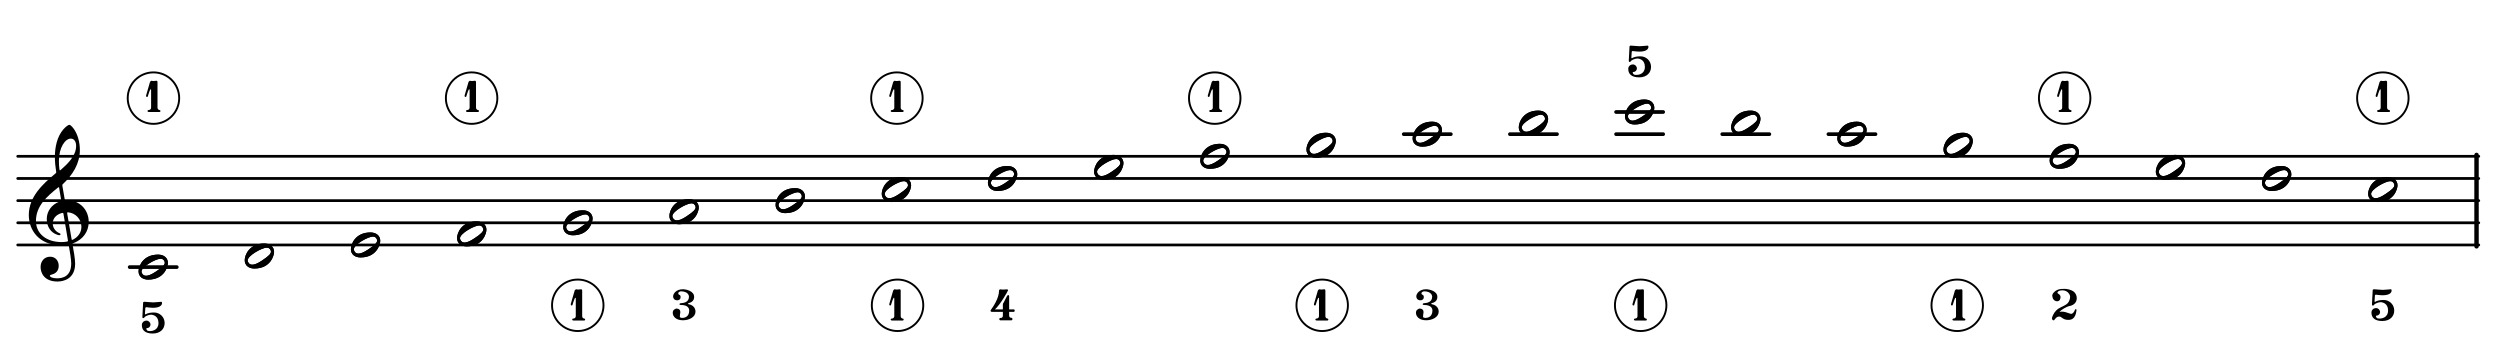 <?xml version="1.0" encoding="UTF-8" standalone="no"?><!DOCTYPE svg PUBLIC "-//W3C//DTD SVG 1.1//EN" "http://www.w3.org/Graphics/SVG/1.1/DTD/svg11.dtd"><svg width="100%" height="100%" viewBox="0 0 1619 222" version="1.1" xmlns="http://www.w3.org/2000/svg" xmlns:xlink="http://www.w3.org/1999/xlink" xml:space="preserve" xmlns:serif="http://www.serif.com/" style="fill-rule:evenodd;clip-rule:evenodd;stroke-linecap:round;stroke-linejoin:round;stroke-miterlimit:1.5;"><g><circle cx="99.375" cy="63.542" r="16.667" style="fill:none;stroke:#000;stroke-width:1.25px;"/><circle cx="305.417" cy="63.542" r="16.667" style="fill:none;stroke:#000;stroke-width:1.25px;"/><circle cx="1337.08" cy="63.542" r="16.667" style="fill:none;stroke:#000;stroke-width:1.25px;"/><circle cx="580.833" cy="63.542" r="16.667" style="fill:none;stroke:#000;stroke-width:1.25px;"/><circle cx="1543.13" cy="63.542" r="16.667" style="fill:none;stroke:#000;stroke-width:1.25px;"/><circle id="haut" cx="786.667" cy="63.542" r="16.667" style="fill:none;stroke:#000;stroke-width:1.27px;"/><circle cx="374.167" cy="197.708" r="16.667" style="fill:none;stroke:#000;stroke-width:1.25px;"/><circle cx="581.25" cy="197.708" r="16.667" style="fill:none;stroke:#000;stroke-width:1.25px;"/><circle cx="856.25" cy="197.708" r="16.667" style="fill:none;stroke:#000;stroke-width:1.25px;"/><circle cx="1062.5" cy="197.708" r="16.667" style="fill:none;stroke:#000;stroke-width:1.25px;"/><circle cx="1267.5" cy="197.708" r="16.667" style="fill:none;stroke:#000;stroke-width:1.25px;"/></g><g><g><path d="M11.487,101.229l1593.75,0" style="fill:none;stroke:#000;stroke-width:1.79px;stroke-linecap:butt;stroke-linejoin:miter;stroke-miterlimit:2;"/><path d="M11.487,115.579l1593.75,0" style="fill:none;stroke:#000;stroke-width:1.79px;stroke-linecap:butt;stroke-linejoin:miter;stroke-miterlimit:2;"/><path d="M11.487,129.929l1593.75,0" style="fill:none;stroke:#000;stroke-width:1.79px;stroke-linecap:butt;stroke-linejoin:miter;stroke-miterlimit:2;"/><path d="M11.487,144.279l1593.75,0" style="fill:none;stroke:#000;stroke-width:1.79px;stroke-linecap:butt;stroke-linejoin:miter;stroke-miterlimit:2;"/><path d="M11.487,158.632l1593.75,0" style="fill:none;stroke:#000;stroke-width:1.79px;stroke-linecap:butt;stroke-linejoin:miter;stroke-miterlimit:2;"/></g><g><path d="M1603.8,100.332l0,59.197" style="fill:none;stroke:#000;stroke-width:2.87px;stroke-linecap:butt;stroke-linejoin:miter;stroke-miterlimit:2;"/></g><g><path d="M83.981,172.982l30.497,0" style="fill:none;stroke:#000;stroke-width:2.39px;stroke-linecap:butt;stroke-linejoin:miter;stroke-miterlimit:2;"/><path d="M909.058,86.879l30.5,-0" style="fill:none;stroke:#000;stroke-width:2.39px;stroke-linecap:butt;stroke-linejoin:miter;stroke-miterlimit:2;"/><path d="M977.818,86.879l30.496,-0" style="fill:none;stroke:#000;stroke-width:2.39px;stroke-linecap:butt;stroke-linejoin:miter;stroke-miterlimit:2;"/><path d="M1046.57,72.528l30.497,0" style="fill:none;stroke:#000;stroke-width:2.39px;stroke-linecap:butt;stroke-linejoin:miter;stroke-miterlimit:2;"/><path d="M1046.57,86.879l30.497,-0" style="fill:none;stroke:#000;stroke-width:2.39px;stroke-linecap:butt;stroke-linejoin:miter;stroke-miterlimit:2;"/><path d="M1115.33,86.879l30.5,-0" style="fill:none;stroke:#000;stroke-width:2.39px;stroke-linecap:butt;stroke-linejoin:miter;stroke-miterlimit:2;"/><path d="M1184.08,86.879l30.5,-0" style="fill:none;stroke:#000;stroke-width:2.39px;stroke-linecap:butt;stroke-linejoin:miter;stroke-miterlimit:2;"/></g><g><path d="M94.664,61.611c0,0 -0.079,0.319 -0.079,0.558c-0,0.319 0.318,0.637 0.637,0.637c0.239,0 0.399,-0.239 0.478,-0.318c0.08,-0.239 1.036,-3.507 1.514,-4.304c0.16,-0.318 0.319,-0.398 0.399,-0.398c0.159,0 0.239,0.319 0.239,0.558l-0,11.395c-0,0.956 -0.797,1.514 -1.594,1.514c-0.319,0 -0.717,0.16 -0.717,0.638c-0,0.478 0.398,0.637 1.036,0.637l6.693,0c0.638,0 0.638,-0.637 0.638,-0.637c-0,-0 -0,-0.638 -0.638,-0.638c-0.557,0 -1.274,-0.717 -1.274,-1.434l-0,-16.575c-0,-0.638 -0.24,-0.956 -0.797,-0.956c-0.558,-0 -1.036,0.159 -1.514,0.159c-0.797,-0 -0.957,-0 -1.594,-0.159c-0.319,-0 -0.717,0.478 -0.956,0.796l-2.471,8.527" style="fill-rule:nonzero;"/></g><g><path d="M92.193,205.316c0,0.557 0.399,0.717 0.797,0.717c0.16,-0 0.478,-0.399 0.877,-0.877c0.478,-0.398 2.39,-1.355 3.825,-1.355c1.434,0 4.94,0.797 4.94,5.419c0,4.542 -4.064,5.18 -5.179,5.18l-0.478,-0c-0.319,-0 -0.638,-0 -1.275,-0.159c-0.399,-0.16 -0.957,-0.877 -0.957,-1.355c0,-0.239 0.16,-0.399 0.478,-0.399c1.355,0 2.232,-1.195 2.232,-2.231c-0,-1.434 -1.196,-2.63 -2.55,-2.63c-1.833,0 -2.949,1.355 -3.028,2.471l-0,0.558c-0,2.948 1.912,5.339 7.012,5.339c5.02,-0 7.73,-3.028 7.73,-6.774c-0,-3.825 -3.028,-6.853 -6.853,-6.853c-2.391,0 -4.144,0.399 -5.499,1.195c-0.319,0 -0.398,0 -0.398,-0.398c-0,-0 0.159,-3.267 0.239,-3.666c-0,-0.318 0.239,-0.557 0.637,-0.557c0.877,0.079 2.71,0.398 4.224,0.398c5.737,-0 5.976,-2.55 5.976,-3.108c0,-0.398 -0.159,-0.797 -0.558,-0.797c-0.557,0 -3.824,0.399 -5.179,0.399c-1.275,-0 -4.861,-0.399 -5.578,-0.399c-0.717,0 -0.957,0.319 -0.957,0.638l-0.478,9.244" style="fill-rule:nonzero;"/></g><g><path d="M300.934,61.611c0,0 -0.08,0.319 -0.08,0.558c0,0.319 0.319,0.637 0.638,0.637c0.239,0 0.398,-0.239 0.478,-0.318c0.08,-0.239 1.036,-3.507 1.514,-4.304c0.159,-0.318 0.319,-0.398 0.398,-0.398c0.16,0 0.24,0.319 0.24,0.558l-0,11.395c-0,0.956 -0.797,1.514 -1.594,1.514c-0.319,0 -0.717,0.16 -0.717,0.638c-0,0.478 0.398,0.637 1.036,0.637l6.693,0c0.638,0 0.638,-0.637 0.638,-0.637c-0,-0 -0,-0.638 -0.638,-0.638c-0.558,0 -1.275,-0.717 -1.275,-1.434l0,-16.575c0,-0.638 -0.239,-0.956 -0.797,-0.956c-0.557,-0 -1.036,0.159 -1.514,0.159c-0.797,-0 -0.956,-0 -1.593,-0.159c-0.319,-0 -0.718,0.478 -0.957,0.796l-2.47,8.527" style="fill-rule:nonzero;"/></g><g><path d="M369.692,196.653c-0,0 -0.08,0.319 -0.08,0.558c0,0.319 0.319,0.638 0.638,0.638c0.239,-0 0.398,-0.239 0.478,-0.319c0.079,-0.239 1.036,-3.506 1.514,-4.303c0.159,-0.319 0.318,-0.399 0.398,-0.399c0.16,0 0.239,0.319 0.239,0.558l0,11.395c0,0.957 -0.797,1.515 -1.594,1.515c-0.318,-0 -0.717,0.159 -0.717,0.637c0,0.478 0.399,0.638 1.036,0.638l6.694,-0c0.637,-0 0.637,-0.638 0.637,-0.638c0,0 0,-0.637 -0.637,-0.637c-0.558,-0 -1.275,-0.718 -1.275,-1.435l-0,-16.575c-0,-0.637 -0.239,-0.956 -0.797,-0.956c-0.558,-0 -1.036,0.159 -1.514,0.159c-0.797,0 -0.956,0 -1.594,-0.159c-0.318,-0 -0.717,0.478 -0.956,0.797l-2.47,8.526" style="fill-rule:nonzero;"/></g><g><path d="M442.193,187.319c-4.383,-0 -6.295,2.948 -6.295,4.622c-0,1.115 0.637,2.47 2.63,2.55c1.514,-0 2.231,-0.957 2.231,-1.993l-0,-0.318c-0.08,-1.196 -0.877,-1.275 -1.036,-1.355c-0.159,-0.08 -0.478,-0.399 -0.478,-0.956c0.159,-0.877 1.354,-1.196 1.673,-1.196c4.064,0 5.26,2.152 5.26,3.507c-0,3.745 -3.825,4.064 -5.021,4.143c-0.558,0 -1.115,0.239 -1.115,0.718c-0,0.478 0.717,0.478 1.036,0.478c4.621,-0 5.259,2.39 5.259,3.586c-0,4.621 -3.745,4.781 -4.702,4.781c-0.478,-0 -1.275,-0.239 -1.354,-0.638l-0,-0.478c-0,-0.876 0.239,-1.833 0.318,-2.629c0,-1.435 -0.956,-2.311 -2.39,-2.311l-0.319,-0c-0.558,0.159 -1.116,0.478 -1.514,0.876c-0.558,0.478 -0.717,1.195 -0.717,1.913c0.08,2.55 2.311,4.701 6.295,4.781l0.478,-0c3.905,-0 7.969,-2.072 7.969,-5.578c0,-0.797 -0.159,-1.435 -0.398,-1.913c-0.16,-0.478 -0.479,-0.876 -0.797,-1.195c-0.239,-0.319 -0.558,-0.558 -0.877,-0.797l-0.876,-0.478l-0.479,-0.159c-0.159,-0 -0.239,-0.08 -0.398,-0.08l-0.478,-0.159c-0.239,-0.08 -0.319,-0 -0.399,-0.16c-0.079,-0.08 -0.079,-0.159 -0.079,-0.239c-0,-0.159 0.079,-0.319 0.239,-0.319l1.275,-0.398c0.558,-0.319 1.115,-0.558 1.514,-1.116c0.637,-0.637 0.876,-1.673 0.876,-2.55c0,-3.745 -4.94,-4.781 -6.693,-4.94l-0.638,-0" style="fill-rule:nonzero;"/></g><g><path d="M575.96,61.611c0,0 -0.079,0.319 -0.079,0.558c-0,0.319 0.318,0.637 0.637,0.637c0.239,0 0.398,-0.239 0.478,-0.318c0.08,-0.239 1.036,-3.507 1.514,-4.304c0.16,-0.318 0.319,-0.398 0.399,-0.398c0.159,0 0.239,0.319 0.239,0.558l-0,11.395c-0,0.956 -0.797,1.514 -1.594,1.514c-0.319,0 -0.717,0.16 -0.717,0.638c-0,0.478 0.398,0.637 1.036,0.637l6.693,0c0.638,0 0.638,-0.637 0.638,-0.637c-0,-0 -0,-0.638 -0.638,-0.638c-0.557,0 -1.275,-0.717 -1.275,-1.434l0,-16.575c0,-0.638 -0.239,-0.956 -0.796,-0.956c-0.558,-0 -1.036,0.159 -1.514,0.159c-0.797,-0 -0.957,-0 -1.594,-0.159c-0.319,-0 -0.717,0.478 -0.956,0.796l-2.471,8.527" style="fill-rule:nonzero;"/></g><g><path d="M575.96,196.653c0,0 -0.079,0.319 -0.079,0.558c-0,0.319 0.318,0.638 0.637,0.638c0.239,-0 0.398,-0.239 0.478,-0.319c0.08,-0.239 1.036,-3.506 1.514,-4.303c0.16,-0.319 0.319,-0.399 0.399,-0.399c0.159,0 0.239,0.319 0.239,0.558l-0,11.395c-0,0.957 -0.797,1.515 -1.594,1.515c-0.319,-0 -0.717,0.159 -0.717,0.637c-0,0.478 0.398,0.638 1.036,0.638l6.693,-0c0.638,-0 0.638,-0.638 0.638,-0.638c-0,0 -0,-0.637 -0.638,-0.637c-0.557,-0 -1.275,-0.718 -1.275,-1.435l0,-16.575c0,-0.637 -0.239,-0.956 -0.796,-0.956c-0.558,-0 -1.036,0.159 -1.514,0.159c-0.797,0 -0.957,0 -1.594,-0.159c-0.319,-0 -0.717,0.478 -0.956,0.797l-2.471,8.526" style="fill-rule:nonzero;"/></g><g><path d="M642.284,201.968l7.171,0l0,2.47c0,1.116 -0.637,1.435 -1.275,1.435c-0.717,-0 -1.035,0.318 -1.035,0.717c-0,0.398 0.159,0.876 0.876,0.876l6.853,0c0.399,0 0.797,-0.318 0.797,-0.876c0,-0.558 -0.478,-0.797 -0.876,-0.797c-0.399,0 -1.275,-0.239 -1.275,-1.514l-0,-2.311l2.948,0c0.398,0 0.637,-0.319 0.637,-0.797c0,-0.478 -0.159,-0.797 -0.637,-0.797l-2.948,0l-0,-8.526c-0,-0.399 -0.08,-0.717 -0.479,-0.717c-0.318,-0 -0.557,0.079 -0.796,0.398l-2.391,4.622c-0.159,0.159 -0.399,0.398 -0.399,0.956l0,3.267l-5.179,0c3.267,-2.709 8.367,-11.714 8.447,-12.192c-0,-0.08 0.079,-0.159 0.079,-0.239c0,-0.319 -0.318,-0.558 -0.557,-0.558c-0.399,0 -2.072,0.16 -2.79,0.16c-0.717,-0 -1.195,-0.16 -1.514,-0.16c-0.398,0 -0.956,0.16 -0.956,0.797c0,5.1 -4.144,10.917 -5.18,12.352c-0.159,0.159 -0.318,0.398 -0.318,0.637c-0,0.399 0.318,0.797 0.797,0.797" style="fill-rule:nonzero;"/></g><g><path d="M782.229,61.611c-0,0 -0.08,0.319 -0.08,0.558c0,0.319 0.319,0.637 0.638,0.637c0.239,0 0.398,-0.239 0.478,-0.318c0.079,-0.239 1.036,-3.507 1.514,-4.304c0.159,-0.318 0.318,-0.398 0.398,-0.398c0.16,0 0.239,0.319 0.239,0.558l0,11.395c0,0.956 -0.797,1.514 -1.594,1.514c-0.318,0 -0.717,0.16 -0.717,0.638c0,0.478 0.399,0.637 1.036,0.637l6.694,0c0.637,0 0.637,-0.637 0.637,-0.637c0,-0 0,-0.638 -0.637,-0.638c-0.558,0 -1.275,-0.717 -1.275,-1.434l-0,-16.575c-0,-0.638 -0.239,-0.956 -0.797,-0.956c-0.558,-0 -1.036,0.159 -1.514,0.159c-0.797,-0 -0.956,-0 -1.594,-0.159c-0.318,-0 -0.717,0.478 -0.956,0.796l-2.47,8.527" style="fill-rule:nonzero;"/></g><g><path d="M850.988,196.653c0,0 -0.08,0.319 -0.08,0.558c0,0.319 0.319,0.638 0.638,0.638c0.239,-0 0.398,-0.239 0.478,-0.319c0.08,-0.239 1.036,-3.506 1.514,-4.303c0.159,-0.319 0.319,-0.399 0.398,-0.399c0.16,0 0.24,0.319 0.24,0.558l-0,11.395c-0,0.957 -0.797,1.515 -1.594,1.515c-0.319,-0 -0.717,0.159 -0.717,0.637c-0,0.478 0.398,0.638 1.036,0.638l6.693,-0c0.638,-0 0.638,-0.638 0.638,-0.638c-0,0 -0,-0.637 -0.638,-0.637c-0.558,-0 -1.275,-0.718 -1.275,-1.435l0,-16.575c0,-0.637 -0.239,-0.956 -0.797,-0.956c-0.557,-0 -1.036,0.159 -1.514,0.159c-0.797,0 -0.956,0 -1.593,-0.159c-0.319,-0 -0.718,0.478 -0.957,0.797l-2.47,8.526" style="fill-rule:nonzero;"/></g><g><path d="M923.49,187.319c-4.383,-0 -6.296,2.948 -6.296,4.622c0,1.115 0.638,2.47 2.63,2.55c1.514,-0 2.231,-0.957 2.231,-1.993l0,-0.318c-0.08,-1.196 -0.876,-1.275 -1.036,-1.355c-0.159,-0.08 -0.478,-0.399 -0.478,-0.956c0.159,-0.877 1.355,-1.196 1.674,-1.196c4.064,0 5.259,2.152 5.259,3.507c-0,3.745 -3.825,4.064 -5.02,4.143c-0.558,0 -1.116,0.239 -1.116,0.718c-0,0.478 0.717,0.478 1.036,0.478c4.622,-0 5.259,2.39 5.259,3.586c0,4.621 -3.745,4.781 -4.701,4.781c-0.478,-0 -1.275,-0.239 -1.355,-0.638l0,-0.478c0,-0.876 0.239,-1.833 0.319,-2.629c-0,-1.435 -0.956,-2.311 -2.391,-2.311l-0.319,-0c-0.557,0.159 -1.115,0.478 -1.514,0.876c-0.557,0.478 -0.717,1.195 -0.717,1.913c0.08,2.55 2.311,4.701 6.295,4.781l0.479,-0c3.904,-0 7.968,-2.072 7.968,-5.578c0,-0.797 -0.159,-1.435 -0.398,-1.913c-0.16,-0.478 -0.478,-0.876 -0.797,-1.195c-0.239,-0.319 -0.558,-0.558 -0.877,-0.797l-0.876,-0.478l-0.478,-0.159c-0.16,-0 -0.239,-0.08 -0.399,-0.08l-0.478,-0.159c-0.239,-0.08 -0.319,-0 -0.398,-0.16c-0.08,-0.08 -0.08,-0.159 -0.08,-0.239c0,-0.159 0.08,-0.319 0.239,-0.319l1.275,-0.398c0.558,-0.319 1.116,-0.558 1.514,-1.116c0.638,-0.637 0.877,-1.673 0.877,-2.55c-0,-3.745 -4.941,-4.781 -6.694,-4.94l-0.637,-0" style="fill-rule:nonzero;"/></g><g><path d="M1054.79,39.419c0,0.558 0.399,0.717 0.797,0.717c0.159,0 0.478,-0.398 0.877,-0.877c0.478,-0.398 2.39,-1.354 3.825,-1.354c1.434,-0 4.94,0.797 4.94,5.419c0,4.542 -4.064,5.179 -5.179,5.179l-0.479,0c-0.318,0 -0.637,0 -1.275,-0.159c-0.398,-0.16 -0.956,-0.877 -0.956,-1.355c0,-0.239 0.16,-0.398 0.478,-0.398c1.355,-0 2.232,-1.196 2.232,-2.232c-0,-1.434 -1.196,-2.629 -2.55,-2.629c-1.833,-0 -2.949,1.354 -3.029,2.47l0,0.558c0,2.948 1.913,5.339 7.013,5.339c5.02,-0 7.73,-3.028 7.73,-6.773c-0,-3.825 -3.028,-6.854 -6.853,-6.854c-2.391,0 -4.144,0.399 -5.499,1.196c-0.319,-0 -0.398,-0 -0.398,-0.399c-0,0 0.159,-3.267 0.239,-3.665c-0,-0.319 0.239,-0.558 0.637,-0.558c0.877,0.08 2.71,0.398 4.224,0.398c5.737,0 5.976,-2.55 5.976,-3.108c0,-0.398 -0.159,-0.796 -0.558,-0.796c-0.557,-0 -3.825,0.398 -5.179,0.398c-1.275,0 -4.861,-0.398 -5.578,-0.398c-0.718,-0 -0.957,0.318 -0.957,0.637l-0.478,9.244" style="fill-rule:nonzero;"/></g><g><path d="M1057.26,196.653c-0,0 -0.08,0.319 -0.08,0.558c-0,0.319 0.319,0.638 0.637,0.638c0.239,-0 0.399,-0.239 0.478,-0.319c0.08,-0.239 1.036,-3.506 1.515,-4.303c0.159,-0.319 0.318,-0.399 0.398,-0.399c0.159,0 0.239,0.319 0.239,0.558l0,11.395c0,0.957 -0.797,1.515 -1.594,1.515c-0.318,-0 -0.717,0.159 -0.717,0.637c0,0.478 0.399,0.638 1.036,0.638l6.694,-0c0.637,-0 0.637,-0.638 0.637,-0.638c0,0 0,-0.637 -0.637,-0.637c-0.558,-0 -1.275,-0.718 -1.275,-1.435l-0,-16.575c-0,-0.637 -0.239,-0.956 -0.797,-0.956c-0.558,-0 -1.036,0.159 -1.514,0.159c-0.797,0 -0.956,0 -1.594,-0.159c-0.319,-0 -0.717,0.478 -0.956,0.797l-2.47,8.526" style="fill-rule:nonzero;"/></g><g><path d="M1263.53,196.653c0,0 -0.08,0.319 -0.08,0.558c0,0.319 0.319,0.638 0.638,0.638c0.239,-0 0.398,-0.239 0.478,-0.319c0.08,-0.239 1.036,-3.506 1.514,-4.303c0.159,-0.319 0.319,-0.399 0.398,-0.399c0.16,0 0.24,0.319 0.24,0.558l-0,11.395c-0,0.957 -0.797,1.515 -1.594,1.515c-0.319,-0 -0.717,0.159 -0.717,0.637c-0,0.478 0.398,0.638 1.036,0.638l6.693,-0c0.638,-0 0.638,-0.638 0.638,-0.638c-0,0 -0,-0.637 -0.638,-0.637c-0.558,-0 -1.275,-0.718 -1.275,-1.435l0,-16.575c0,-0.637 -0.239,-0.956 -0.797,-0.956c-0.557,-0 -1.036,0.159 -1.514,0.159c-0.797,0 -0.956,0 -1.593,-0.159c-0.319,-0 -0.718,0.478 -0.957,0.797l-2.47,8.526" style="fill-rule:nonzero;"/></g><g><path d="M1332.28,61.611c0,0 -0.079,0.319 -0.079,0.558c-0,0.319 0.318,0.637 0.637,0.637c0.239,0 0.399,-0.239 0.478,-0.318c0.08,-0.239 1.036,-3.507 1.514,-4.304c0.16,-0.318 0.319,-0.398 0.399,-0.398c0.159,0 0.239,0.319 0.239,0.558l-0,11.395c-0,0.956 -0.797,1.514 -1.594,1.514c-0.319,0 -0.717,0.16 -0.717,0.638c-0,0.478 0.398,0.637 1.036,0.637l6.694,0c0.637,0 0.637,-0.637 0.637,-0.637c0,-0 0,-0.638 -0.637,-0.638c-0.558,0 -1.275,-0.717 -1.275,-1.434l-0,-16.575c-0,-0.638 -0.24,-0.956 -0.797,-0.956c-0.558,-0 -1.036,0.159 -1.514,0.159c-0.797,-0 -0.957,-0 -1.594,-0.159c-0.319,-0 -0.717,0.478 -0.956,0.796l-2.471,8.527" style="fill-rule:nonzero;"/></g><g><path d="M1344.75,200.854c0,-0.558 -0.239,-0.638 -0.478,-0.638c-0.319,0 -0.478,0.24 -0.558,0.479c-0.398,1.115 -1.275,2.55 -2.47,2.55c-0.159,-0 -0.319,-0 -0.478,-0.08l-1.195,-0.399c-0.797,-0.318 -2.71,-0.956 -4.303,-0.956c-0.558,0 -1.036,0.08 -1.514,0.239c0.876,-1.514 5.02,-3.506 5.896,-3.745c2.869,-0.398 5.26,-2.072 5.26,-5.18c-0,-1.912 -0.797,-3.187 -1.833,-4.143c-2.072,-1.674 -5.1,-1.913 -5.977,-1.913c-2.868,0 -5.179,0.159 -7.251,2.55c-0.558,0.638 -0.797,1.275 -0.797,1.913c-0,0.557 0.239,1.195 0.478,1.912c0.478,0.956 1.514,1.673 2.63,1.673c1.992,0 2.231,-1.912 2.231,-2.789c0,-1.832 -1.992,-1.992 -1.992,-2.789c-0,-0.557 0.797,-1.514 3.187,-1.514c3.746,0 5.021,3.108 5.021,4.064c-0,1.435 -0.479,2.789 -1.275,3.905c-1.435,1.833 -4.064,2.47 -6.057,3.745c-2.231,1.355 -3.745,3.666 -4.462,6.216c-0,0.558 0.239,1.195 0.717,1.434c0.08,0.08 0.239,0.08 0.319,0.08c0.876,0 1.355,-2.47 3.745,-2.47c1.594,-0 2.152,2.151 5.738,2.151c1.673,0 4.781,-0.159 5.418,-6.295" style="fill-rule:nonzero;"/></g><g><path d="M1538.55,61.611c-0,0 -0.08,0.319 -0.08,0.558c0,0.319 0.319,0.637 0.638,0.637c0.239,0 0.398,-0.239 0.478,-0.318c0.079,-0.239 1.036,-3.507 1.514,-4.304c0.159,-0.318 0.319,-0.398 0.398,-0.398c0.16,0 0.239,0.319 0.239,0.558l0,11.395c0,0.956 -0.797,1.514 -1.593,1.514c-0.319,0 -0.718,0.16 -0.718,0.638c0,0.478 0.399,0.637 1.036,0.637l6.694,0c0.638,0 0.638,-0.637 0.638,-0.637c-0,-0 -0,-0.638 -0.638,-0.638c-0.558,0 -1.275,-0.717 -1.275,-1.434l0,-16.575c0,-0.638 -0.239,-0.956 -0.797,-0.956c-0.558,-0 -1.036,0.159 -1.514,0.159c-0.797,-0 -0.956,-0 -1.594,-0.159c-0.318,-0 -0.717,0.478 -0.956,0.796l-2.47,8.527" style="fill-rule:nonzero;"/></g><g><path d="M1536.08,197.21c-0,0.558 0.398,0.717 0.796,0.717c0.16,0 0.479,-0.398 0.877,-0.876c0.478,-0.399 2.391,-1.355 3.825,-1.355c1.434,-0 4.941,0.797 4.941,5.419c-0,4.542 -4.065,5.179 -5.18,5.179l-0.478,0c-0.319,0 -0.638,0 -1.275,-0.159c-0.399,-0.159 -0.956,-0.877 -0.956,-1.355c-0,-0.239 0.159,-0.398 0.478,-0.398c1.354,-0 2.231,-1.196 2.231,-2.231c-0,-1.435 -1.195,-2.63 -2.55,-2.63c-1.833,-0 -2.949,1.355 -3.028,2.47l-0,0.558c-0,2.948 1.912,5.339 7.012,5.339c5.021,0 7.73,-3.028 7.73,-6.773c-0,-3.825 -3.028,-6.854 -6.853,-6.854c-2.391,0 -4.144,0.399 -5.499,1.196c-0.318,-0 -0.398,-0 -0.398,-0.399c-0,0 0.159,-3.267 0.239,-3.665c0,-0.319 0.239,-0.558 0.638,-0.558c0.876,0.08 2.709,0.398 4.223,0.398c5.737,0 5.976,-2.55 5.976,-3.107c0,-0.399 -0.159,-0.797 -0.557,-0.797c-0.558,-0 -3.825,0.398 -5.18,0.398c-1.275,0 -4.861,-0.398 -5.578,-0.398c-0.717,-0 -0.956,0.318 -0.956,0.637l-0.478,9.244" style="fill-rule:nonzero;"/></g><g><path d="M95.963,181.075c10.637,-0 12.777,-8.672 12.777,-10.753c-0,-3.296 -2.602,-5.435 -6.36,-5.435c-9.654,0 -12.661,7.458 -12.661,10.811c0,3.411 2.717,5.377 6.244,5.377m4.914,-5.146c-2.891,1.966 -4.914,2.66 -6.301,2.66c-1.33,-0 -2.14,-0.694 -2.544,-1.503c-0.231,-0.347 -0.405,-0.81 -0.405,-1.272c0,-3.122 9.308,-8.267 12.372,-8.267c1.214,-0 1.908,0.578 2.37,1.387c0.174,0.347 0.347,0.752 0.347,1.214c0,1.272 -1.33,2.833 -5.839,5.781" style="fill-rule:nonzero;"/></g><g><path d="M95.963,181.075c10.637,-0 12.777,-8.672 12.777,-10.753c-0,-3.296 -2.602,-5.435 -6.36,-5.435c-9.654,0 -12.661,7.458 -12.661,10.811c0,3.411 2.717,5.377 6.244,5.377m4.914,-5.146c-2.891,1.966 -4.914,2.66 -6.301,2.66c-1.33,-0 -2.14,-0.694 -2.544,-1.503c-0.231,-0.347 -0.405,-0.81 -0.405,-1.272c0,-3.122 9.308,-8.267 12.372,-8.267c1.214,-0 1.908,0.578 2.37,1.387c0.174,0.347 0.347,0.752 0.347,1.214c0,1.272 -1.33,2.833 -5.839,5.781" style="fill-rule:nonzero;"/></g><g><path d="M164.719,173.9c10.638,-0 12.777,-8.672 12.777,-10.753c0,-3.296 -2.602,-5.435 -6.359,-5.435c-9.655,0 -12.661,7.458 -12.661,10.811c-0,3.411 2.717,5.377 6.243,5.377m4.915,-5.146c-2.891,1.966 -4.915,2.66 -6.302,2.66c-1.33,-0 -2.139,-0.694 -2.544,-1.503c-0.231,-0.347 -0.404,-0.81 -0.404,-1.272c-0,-3.122 9.307,-8.267 12.371,-8.267c1.214,-0 1.908,0.578 2.371,1.387c0.173,0.347 0.347,0.752 0.347,1.214c-0,1.272 -1.33,2.833 -5.839,5.781" style="fill-rule:nonzero;"/></g><g><path d="M164.719,173.9c10.638,-0 12.777,-8.672 12.777,-10.753c0,-3.296 -2.602,-5.435 -6.359,-5.435c-9.655,0 -12.661,7.458 -12.661,10.811c-0,3.411 2.717,5.377 6.243,5.377m4.915,-5.146c-2.891,1.966 -4.915,2.66 -6.302,2.66c-1.33,-0 -2.139,-0.694 -2.544,-1.503c-0.231,-0.347 -0.404,-0.81 -0.404,-1.272c-0,-3.122 9.307,-8.267 12.371,-8.267c1.214,-0 1.908,0.578 2.371,1.387c0.173,0.347 0.347,0.752 0.347,1.214c-0,1.272 -1.33,2.833 -5.839,5.781" style="fill-rule:nonzero;"/></g><g><path d="M233.476,166.724c10.638,0 12.777,-8.672 12.777,-10.753c-0,-3.295 -2.602,-5.434 -6.36,-5.434c-9.654,-0 -12.66,7.458 -12.66,10.811c-0,3.411 2.717,5.376 6.243,5.376m4.914,-5.145c-2.89,1.966 -4.914,2.659 -6.301,2.659c-1.33,0 -2.139,-0.693 -2.544,-1.503c-0.231,-0.347 -0.405,-0.809 -0.405,-1.272c0,-3.121 9.308,-8.267 12.372,-8.267c1.214,0 1.908,0.578 2.371,1.388c0.173,0.347 0.346,0.751 0.346,1.214c0,1.272 -1.329,2.833 -5.839,5.781" style="fill-rule:nonzero;"/></g><g><path d="M233.476,166.724c10.638,0 12.777,-8.672 12.777,-10.753c-0,-3.295 -2.602,-5.434 -6.36,-5.434c-9.654,-0 -12.66,7.458 -12.66,10.811c-0,3.411 2.717,5.376 6.243,5.376m4.914,-5.145c-2.89,1.966 -4.914,2.659 -6.301,2.659c-1.33,0 -2.139,-0.693 -2.544,-1.503c-0.231,-0.347 -0.405,-0.809 -0.405,-1.272c0,-3.121 9.308,-8.267 12.372,-8.267c1.214,0 1.908,0.578 2.371,1.388c0.173,0.347 0.346,0.751 0.346,1.214c0,1.272 -1.329,2.833 -5.839,5.781" style="fill-rule:nonzero;"/></g><g><path d="M302.233,159.549c10.637,0 12.776,-8.672 12.776,-10.753c0,-3.295 -2.601,-5.434 -6.359,-5.434c-9.655,-0 -12.661,7.458 -12.661,10.811c0,3.411 2.717,5.376 6.244,5.376m4.914,-5.145c-2.891,1.966 -4.914,2.659 -6.302,2.659c-1.329,0 -2.139,-0.693 -2.543,-1.503c-0.232,-0.347 -0.405,-0.809 -0.405,-1.272c-0,-3.121 9.308,-8.267 12.372,-8.267c1.214,0 1.907,0.578 2.37,1.388c0.173,0.347 0.347,0.751 0.347,1.214c-0,1.272 -1.33,2.833 -5.839,5.781" style="fill-rule:nonzero;"/></g><g><path d="M302.233,159.549c10.637,0 12.776,-8.672 12.776,-10.753c0,-3.295 -2.601,-5.434 -6.359,-5.434c-9.655,-0 -12.661,7.458 -12.661,10.811c0,3.411 2.717,5.376 6.244,5.376m4.914,-5.145c-2.891,1.966 -4.914,2.659 -6.302,2.659c-1.329,0 -2.139,-0.693 -2.543,-1.503c-0.232,-0.347 -0.405,-0.809 -0.405,-1.272c-0,-3.121 9.308,-8.267 12.372,-8.267c1.214,0 1.907,0.578 2.37,1.388c0.173,0.347 0.347,0.751 0.347,1.214c-0,1.272 -1.33,2.833 -5.839,5.781" style="fill-rule:nonzero;"/></g><g><path d="M370.99,152.374c10.638,0 12.777,-8.672 12.777,-10.753c-0,-3.295 -2.602,-5.434 -6.36,-5.434c-9.654,-0 -12.661,7.457 -12.661,10.81c0,3.411 2.718,5.377 6.244,5.377m4.914,-5.145c-2.89,1.965 -4.914,2.659 -6.301,2.659c-1.33,0 -2.139,-0.694 -2.544,-1.503c-0.231,-0.347 -0.405,-0.809 -0.405,-1.272c0,-3.122 9.308,-8.267 12.372,-8.267c1.214,-0 1.908,0.578 2.37,1.387c0.174,0.347 0.347,0.752 0.347,1.214c0,1.272 -1.329,2.833 -5.839,5.782" style="fill-rule:nonzero;"/></g><g><path d="M370.99,152.374c10.638,0 12.777,-8.672 12.777,-10.753c-0,-3.295 -2.602,-5.434 -6.36,-5.434c-9.654,-0 -12.661,7.457 -12.661,10.81c0,3.411 2.718,5.377 6.244,5.377m4.914,-5.145c-2.89,1.965 -4.914,2.659 -6.301,2.659c-1.33,0 -2.139,-0.694 -2.544,-1.503c-0.231,-0.347 -0.405,-0.809 -0.405,-1.272c0,-3.122 9.308,-8.267 12.372,-8.267c1.214,-0 1.908,0.578 2.37,1.387c0.174,0.347 0.347,0.752 0.347,1.214c0,1.272 -1.329,2.833 -5.839,5.782" style="fill-rule:nonzero;"/></g><g><path d="M439.746,145.199c10.638,-0 12.777,-8.672 12.777,-10.753c-0,-3.296 -2.602,-5.435 -6.359,-5.435c-9.655,0 -12.661,7.458 -12.661,10.811c-0,3.411 2.717,5.377 6.243,5.377m4.914,-5.146c-2.89,1.966 -4.914,2.66 -6.301,2.66c-1.33,-0 -2.139,-0.694 -2.544,-1.503c-0.231,-0.347 -0.405,-0.81 -0.405,-1.272c0,-3.122 9.308,-8.267 12.372,-8.267c1.214,-0 1.908,0.578 2.371,1.387c0.173,0.347 0.346,0.752 0.346,1.214c0,1.272 -1.329,2.833 -5.839,5.781" style="fill-rule:nonzero;"/></g><g><path d="M439.746,145.199c10.638,-0 12.777,-8.672 12.777,-10.753c-0,-3.296 -2.602,-5.435 -6.359,-5.435c-9.655,0 -12.661,7.458 -12.661,10.811c-0,3.411 2.717,5.377 6.243,5.377m4.914,-5.146c-2.89,1.966 -4.914,2.66 -6.301,2.66c-1.33,-0 -2.139,-0.694 -2.544,-1.503c-0.231,-0.347 -0.405,-0.81 -0.405,-1.272c0,-3.122 9.308,-8.267 12.372,-8.267c1.214,-0 1.908,0.578 2.371,1.387c0.173,0.347 0.346,0.752 0.346,1.214c0,1.272 -1.329,2.833 -5.839,5.781" style="fill-rule:nonzero;"/></g><g><path d="M508.503,138.024c10.637,-0 12.776,-8.672 12.776,-10.753c0,-3.296 -2.602,-5.435 -6.359,-5.435c-9.655,0 -12.661,7.458 -12.661,10.811c-0,3.411 2.717,5.377 6.244,5.377m4.914,-5.146c-2.891,1.966 -4.914,2.66 -6.302,2.66c-1.33,-0 -2.139,-0.694 -2.544,-1.503c-0.231,-0.347 -0.404,-0.81 -0.404,-1.272c-0,-3.122 9.307,-8.267 12.371,-8.267c1.214,-0 1.908,0.578 2.371,1.387c0.173,0.347 0.347,0.752 0.347,1.214c-0,1.272 -1.33,2.833 -5.839,5.781" style="fill-rule:nonzero;"/></g><g><path d="M508.503,138.024c10.637,-0 12.776,-8.672 12.776,-10.753c0,-3.296 -2.602,-5.435 -6.359,-5.435c-9.655,0 -12.661,7.458 -12.661,10.811c-0,3.411 2.717,5.377 6.244,5.377m4.914,-5.146c-2.891,1.966 -4.914,2.66 -6.302,2.66c-1.33,-0 -2.139,-0.694 -2.544,-1.503c-0.231,-0.347 -0.404,-0.81 -0.404,-1.272c-0,-3.122 9.307,-8.267 12.371,-8.267c1.214,-0 1.908,0.578 2.371,1.387c0.173,0.347 0.347,0.752 0.347,1.214c-0,1.272 -1.33,2.833 -5.839,5.781" style="fill-rule:nonzero;"/></g><g><path d="M577.259,130.848c10.637,0 12.776,-8.671 12.776,-10.753c0,-3.295 -2.601,-5.434 -6.359,-5.434c-9.655,-0 -12.661,7.458 -12.661,10.811c-0,3.411 2.717,5.376 6.244,5.376m4.914,-5.145c-2.891,1.966 -4.914,2.66 -6.302,2.66c-1.33,-0 -2.139,-0.694 -2.544,-1.504c-0.231,-0.346 -0.404,-0.809 -0.404,-1.271c-0,-3.122 9.308,-8.268 12.372,-8.268c1.214,0 1.907,0.578 2.37,1.388c0.173,0.347 0.347,0.751 0.347,1.214c-0,1.272 -1.33,2.833 -5.839,5.781" style="fill-rule:nonzero;"/></g><g><path d="M577.259,130.848c10.637,0 12.776,-8.671 12.776,-10.753c0,-3.295 -2.601,-5.434 -6.359,-5.434c-9.655,-0 -12.661,7.458 -12.661,10.811c-0,3.411 2.717,5.376 6.244,5.376m4.914,-5.145c-2.891,1.966 -4.914,2.66 -6.302,2.66c-1.33,-0 -2.139,-0.694 -2.544,-1.504c-0.231,-0.346 -0.404,-0.809 -0.404,-1.271c-0,-3.122 9.308,-8.268 12.372,-8.268c1.214,0 1.907,0.578 2.37,1.388c0.173,0.347 0.347,0.751 0.347,1.214c-0,1.272 -1.33,2.833 -5.839,5.781" style="fill-rule:nonzero;"/></g><g><path d="M646.015,123.673c10.637,0 12.776,-8.672 12.776,-10.753c0,-3.295 -2.601,-5.434 -6.359,-5.434c-9.655,-0 -12.661,7.457 -12.661,10.811c0,3.411 2.717,5.376 6.244,5.376m4.914,-5.145c-2.891,1.965 -4.914,2.659 -6.302,2.659c-1.329,0 -2.139,-0.694 -2.543,-1.503c-0.232,-0.347 -0.405,-0.809 -0.405,-1.272c-0,-3.122 9.308,-8.267 12.372,-8.267c1.214,0 1.908,0.578 2.37,1.388c0.174,0.346 0.347,0.751 0.347,1.214c-0,1.271 -1.33,2.832 -5.839,5.781" style="fill-rule:nonzero;"/></g><g><path d="M646.015,123.673c10.637,0 12.776,-8.672 12.776,-10.753c0,-3.295 -2.601,-5.434 -6.359,-5.434c-9.655,-0 -12.661,7.457 -12.661,10.811c0,3.411 2.717,5.376 6.244,5.376m4.914,-5.145c-2.891,1.965 -4.914,2.659 -6.302,2.659c-1.329,0 -2.139,-0.694 -2.543,-1.503c-0.232,-0.347 -0.405,-0.809 -0.405,-1.272c-0,-3.122 9.308,-8.267 12.372,-8.267c1.214,0 1.908,0.578 2.37,1.388c0.174,0.346 0.347,0.751 0.347,1.214c-0,1.271 -1.33,2.832 -5.839,5.781" style="fill-rule:nonzero;"/></g><g><path d="M714.771,116.498c10.637,0 12.777,-8.672 12.777,-10.753c-0,-3.295 -2.602,-5.434 -6.36,-5.434c-9.654,-0 -12.661,7.457 -12.661,10.811c0,3.411 2.717,5.376 6.244,5.376m4.914,-5.145c-2.891,1.965 -4.914,2.659 -6.301,2.659c-1.33,0 -2.14,-0.694 -2.544,-1.503c-0.231,-0.347 -0.405,-0.809 -0.405,-1.272c0,-3.122 9.308,-8.267 12.372,-8.267c1.214,0 1.908,0.578 2.37,1.388c0.174,0.346 0.347,0.751 0.347,1.214c0,1.271 -1.33,2.832 -5.839,5.781" style="fill-rule:nonzero;"/></g><g><path d="M714.771,116.498c10.637,0 12.777,-8.672 12.777,-10.753c-0,-3.295 -2.602,-5.434 -6.36,-5.434c-9.654,-0 -12.661,7.457 -12.661,10.811c0,3.411 2.717,5.376 6.244,5.376m4.914,-5.145c-2.891,1.965 -4.914,2.659 -6.301,2.659c-1.33,0 -2.14,-0.694 -2.544,-1.503c-0.231,-0.347 -0.405,-0.809 -0.405,-1.272c0,-3.122 9.308,-8.267 12.372,-8.267c1.214,0 1.908,0.578 2.37,1.388c0.174,0.346 0.347,0.751 0.347,1.214c0,1.271 -1.33,2.832 -5.839,5.781" style="fill-rule:nonzero;"/></g><g><path d="M783.53,109.323c10.638,-0 12.777,-8.672 12.777,-10.753c-0,-3.296 -2.602,-5.435 -6.36,-5.435c-9.654,0 -12.66,7.458 -12.66,10.811c-0,3.411 2.717,5.377 6.243,5.377m4.914,-5.145c-2.89,1.965 -4.914,2.659 -6.301,2.659c-1.33,-0 -2.139,-0.694 -2.544,-1.503c-0.231,-0.347 -0.405,-0.81 -0.405,-1.272c0,-3.122 9.308,-8.267 12.372,-8.267c1.214,-0 1.908,0.578 2.371,1.387c0.173,0.347 0.346,0.752 0.346,1.214c0,1.272 -1.329,2.833 -5.839,5.782" style="fill-rule:nonzero;"/></g><g><path d="M783.53,109.323c10.638,-0 12.777,-8.672 12.777,-10.753c-0,-3.296 -2.602,-5.435 -6.36,-5.435c-9.654,0 -12.66,7.458 -12.66,10.811c-0,3.411 2.717,5.377 6.243,5.377m4.914,-5.145c-2.89,1.965 -4.914,2.659 -6.301,2.659c-1.33,-0 -2.139,-0.694 -2.544,-1.503c-0.231,-0.347 -0.405,-0.81 -0.405,-1.272c0,-3.122 9.308,-8.267 12.372,-8.267c1.214,-0 1.908,0.578 2.371,1.387c0.173,0.347 0.346,0.752 0.346,1.214c0,1.272 -1.329,2.833 -5.839,5.782" style="fill-rule:nonzero;"/></g><g><path d="M852.286,102.148c10.638,-0 12.777,-8.672 12.777,-10.754c0,-3.295 -2.602,-5.434 -6.359,-5.434c-9.655,0 -12.661,7.458 -12.661,10.811c-0,3.411 2.717,5.377 6.243,5.377m4.915,-5.146c-2.891,1.966 -4.915,2.66 -6.302,2.66c-1.33,-0 -2.139,-0.694 -2.544,-1.504c-0.231,-0.346 -0.404,-0.809 -0.404,-1.271c-0,-3.122 9.307,-8.268 12.371,-8.268c1.214,0 1.908,0.579 2.371,1.388c0.173,0.347 0.347,0.751 0.347,1.214c-0,1.272 -1.33,2.833 -5.839,5.781" style="fill-rule:nonzero;"/></g><g><path d="M852.286,102.148c10.638,-0 12.777,-8.672 12.777,-10.754c0,-3.295 -2.602,-5.434 -6.359,-5.434c-9.655,0 -12.661,7.458 -12.661,10.811c-0,3.411 2.717,5.377 6.243,5.377m4.915,-5.146c-2.891,1.966 -4.915,2.66 -6.302,2.66c-1.33,-0 -2.139,-0.694 -2.544,-1.504c-0.231,-0.346 -0.404,-0.809 -0.404,-1.271c-0,-3.122 9.307,-8.268 12.371,-8.268c1.214,0 1.908,0.579 2.371,1.388c0.173,0.347 0.347,0.751 0.347,1.214c-0,1.272 -1.33,2.833 -5.839,5.781" style="fill-rule:nonzero;"/></g><g><path d="M921.043,94.973c10.637,-0 12.776,-8.672 12.776,-10.754c0,-3.295 -2.601,-5.434 -6.359,-5.434c-9.655,0 -12.661,7.458 -12.661,10.811c-0,3.411 2.717,5.377 6.244,5.377m4.914,-5.146c-2.891,1.966 -4.914,2.66 -6.302,2.66c-1.33,-0 -2.139,-0.694 -2.544,-1.504c-0.231,-0.346 -0.404,-0.809 -0.404,-1.271c-0,-3.122 9.307,-8.268 12.372,-8.268c1.214,0 1.907,0.579 2.37,1.388c0.173,0.347 0.347,0.751 0.347,1.214c-0,1.272 -1.33,2.833 -5.839,5.781" style="fill-rule:nonzero;"/></g><g><path d="M921.043,94.973c10.637,-0 12.776,-8.672 12.776,-10.754c0,-3.295 -2.601,-5.434 -6.359,-5.434c-9.655,0 -12.661,7.458 -12.661,10.811c-0,3.411 2.717,5.377 6.244,5.377m4.914,-5.146c-2.891,1.966 -4.914,2.66 -6.302,2.66c-1.33,-0 -2.139,-0.694 -2.544,-1.504c-0.231,-0.346 -0.404,-0.809 -0.404,-1.271c-0,-3.122 9.307,-8.268 12.372,-8.268c1.214,0 1.907,0.579 2.37,1.388c0.173,0.347 0.347,0.751 0.347,1.214c-0,1.272 -1.33,2.833 -5.839,5.781" style="fill-rule:nonzero;"/></g><g><path d="M989.799,87.797c10.637,0 12.776,-8.672 12.776,-10.753c0,-3.295 -2.601,-5.434 -6.359,-5.434c-9.655,-0 -12.661,7.458 -12.661,10.811c0,3.411 2.717,5.376 6.244,5.376m4.914,-5.145c-2.891,1.966 -4.914,2.659 -6.302,2.659c-1.329,0 -2.139,-0.693 -2.543,-1.503c-0.232,-0.347 -0.405,-0.809 -0.405,-1.272c-0,-3.122 9.308,-8.267 12.372,-8.267c1.214,0 1.908,0.578 2.37,1.388c0.173,0.347 0.347,0.751 0.347,1.214c-0,1.272 -1.33,2.833 -5.839,5.781" style="fill-rule:nonzero;"/></g><g><path d="M989.799,87.797c10.637,0 12.776,-8.672 12.776,-10.753c0,-3.295 -2.601,-5.434 -6.359,-5.434c-9.655,-0 -12.661,7.458 -12.661,10.811c0,3.411 2.717,5.376 6.244,5.376m4.914,-5.145c-2.891,1.966 -4.914,2.659 -6.302,2.659c-1.329,0 -2.139,-0.693 -2.543,-1.503c-0.232,-0.347 -0.405,-0.809 -0.405,-1.272c-0,-3.122 9.308,-8.267 12.372,-8.267c1.214,0 1.908,0.578 2.37,1.388c0.173,0.347 0.347,0.751 0.347,1.214c-0,1.272 -1.33,2.833 -5.839,5.781" style="fill-rule:nonzero;"/></g><g><path d="M1058.56,80.622c10.637,-0 12.777,-8.672 12.777,-10.753c-0,-3.295 -2.602,-5.435 -6.36,-5.435c-9.655,0 -12.661,7.458 -12.661,10.811c0,3.411 2.717,5.377 6.244,5.377m4.914,-5.145c-2.891,1.965 -4.914,2.659 -6.302,2.659c-1.329,0 -2.139,-0.694 -2.543,-1.503c-0.232,-0.347 -0.405,-0.809 -0.405,-1.272c0,-3.122 9.308,-8.267 12.372,-8.267c1.214,-0 1.908,0.578 2.37,1.387c0.174,0.347 0.347,0.752 0.347,1.214c0,1.272 -1.33,2.833 -5.839,5.782" style="fill-rule:nonzero;"/></g><g><path d="M1058.56,80.622c10.637,-0 12.777,-8.672 12.777,-10.753c-0,-3.295 -2.602,-5.435 -6.36,-5.435c-9.655,0 -12.661,7.458 -12.661,10.811c0,3.411 2.717,5.377 6.244,5.377m4.914,-5.145c-2.891,1.965 -4.914,2.659 -6.302,2.659c-1.329,0 -2.139,-0.694 -2.543,-1.503c-0.232,-0.347 -0.405,-0.809 -0.405,-1.272c0,-3.122 9.308,-8.267 12.372,-8.267c1.214,-0 1.908,0.578 2.37,1.387c0.174,0.347 0.347,0.752 0.347,1.214c0,1.272 -1.33,2.833 -5.839,5.782" style="fill-rule:nonzero;"/></g><g><path d="M1127.31,87.797c10.638,0 12.777,-8.672 12.777,-10.753c-0,-3.295 -2.602,-5.434 -6.36,-5.434c-9.654,-0 -12.661,7.458 -12.661,10.811c0,3.411 2.718,5.376 6.244,5.376m4.914,-5.145c-2.89,1.966 -4.914,2.659 -6.301,2.659c-1.33,0 -2.139,-0.693 -2.544,-1.503c-0.231,-0.347 -0.405,-0.809 -0.405,-1.272c0,-3.122 9.308,-8.267 12.372,-8.267c1.214,0 1.908,0.578 2.37,1.388c0.174,0.347 0.347,0.751 0.347,1.214c0,1.272 -1.329,2.833 -5.839,5.781" style="fill-rule:nonzero;"/></g><g><path d="M1127.31,87.797c10.638,0 12.777,-8.672 12.777,-10.753c-0,-3.295 -2.602,-5.434 -6.36,-5.434c-9.654,-0 -12.661,7.458 -12.661,10.811c0,3.411 2.718,5.376 6.244,5.376m4.914,-5.145c-2.89,1.966 -4.914,2.659 -6.301,2.659c-1.33,0 -2.139,-0.693 -2.544,-1.503c-0.231,-0.347 -0.405,-0.809 -0.405,-1.272c0,-3.122 9.308,-8.267 12.372,-8.267c1.214,0 1.908,0.578 2.37,1.388c0.174,0.347 0.347,0.751 0.347,1.214c0,1.272 -1.329,2.833 -5.839,5.781" style="fill-rule:nonzero;"/></g><g><path d="M1196.07,94.973c10.638,-0 12.777,-8.672 12.777,-10.754c-0,-3.295 -2.602,-5.434 -6.36,-5.434c-9.654,0 -12.66,7.458 -12.66,10.811c-0,3.411 2.717,5.377 6.243,5.377m4.914,-5.146c-2.89,1.966 -4.914,2.66 -6.301,2.66c-1.33,-0 -2.139,-0.694 -2.544,-1.504c-0.231,-0.346 -0.405,-0.809 -0.405,-1.271c0,-3.122 9.308,-8.268 12.372,-8.268c1.214,0 1.908,0.579 2.371,1.388c0.173,0.347 0.346,0.751 0.346,1.214c0,1.272 -1.329,2.833 -5.839,5.781" style="fill-rule:nonzero;"/></g><g><path d="M1196.07,94.973c10.638,-0 12.777,-8.672 12.777,-10.754c-0,-3.295 -2.602,-5.434 -6.36,-5.434c-9.654,0 -12.66,7.458 -12.66,10.811c-0,3.411 2.717,5.377 6.243,5.377m4.914,-5.146c-2.89,1.966 -4.914,2.66 -6.301,2.66c-1.33,-0 -2.139,-0.694 -2.544,-1.504c-0.231,-0.346 -0.405,-0.809 -0.405,-1.271c0,-3.122 9.308,-8.268 12.372,-8.268c1.214,0 1.908,0.579 2.371,1.388c0.173,0.347 0.346,0.751 0.346,1.214c0,1.272 -1.329,2.833 -5.839,5.781" style="fill-rule:nonzero;"/></g><g><path d="M1264.82,102.148c10.638,-0 12.777,-8.672 12.777,-10.754c0,-3.295 -2.602,-5.434 -6.359,-5.434c-9.655,0 -12.661,7.458 -12.661,10.811c-0,3.411 2.717,5.377 6.243,5.377m4.915,-5.146c-2.891,1.966 -4.915,2.66 -6.302,2.66c-1.33,-0 -2.139,-0.694 -2.544,-1.504c-0.231,-0.346 -0.404,-0.809 -0.404,-1.271c-0,-3.122 9.307,-8.268 12.371,-8.268c1.214,0 1.908,0.579 2.371,1.388c0.173,0.347 0.347,0.751 0.347,1.214c-0,1.272 -1.33,2.833 -5.839,5.781" style="fill-rule:nonzero;"/></g><g><path d="M1264.82,102.148c10.638,-0 12.777,-8.672 12.777,-10.754c0,-3.295 -2.602,-5.434 -6.359,-5.434c-9.655,0 -12.661,7.458 -12.661,10.811c-0,3.411 2.717,5.377 6.243,5.377m4.915,-5.146c-2.891,1.966 -4.915,2.66 -6.302,2.66c-1.33,-0 -2.139,-0.694 -2.544,-1.504c-0.231,-0.346 -0.404,-0.809 -0.404,-1.271c-0,-3.122 9.307,-8.268 12.371,-8.268c1.214,0 1.908,0.579 2.371,1.388c0.173,0.347 0.347,0.751 0.347,1.214c-0,1.272 -1.33,2.833 -5.839,5.781" style="fill-rule:nonzero;"/></g><g><path d="M1333.58,109.323c10.637,-0 12.776,-8.672 12.776,-10.753c0,-3.296 -2.601,-5.435 -6.359,-5.435c-9.655,0 -12.661,7.458 -12.661,10.811c0,3.411 2.717,5.377 6.244,5.377m4.914,-5.145c-2.891,1.965 -4.914,2.659 -6.302,2.659c-1.329,-0 -2.139,-0.694 -2.543,-1.503c-0.232,-0.347 -0.405,-0.81 -0.405,-1.272c-0,-3.122 9.308,-8.267 12.372,-8.267c1.214,-0 1.907,0.578 2.37,1.387c0.173,0.347 0.347,0.752 0.347,1.214c-0,1.272 -1.33,2.833 -5.839,5.782" style="fill-rule:nonzero;"/></g><g><path d="M1333.58,109.323c10.637,-0 12.776,-8.672 12.776,-10.753c0,-3.296 -2.601,-5.435 -6.359,-5.435c-9.655,0 -12.661,7.458 -12.661,10.811c0,3.411 2.717,5.377 6.244,5.377m4.914,-5.145c-2.891,1.965 -4.914,2.659 -6.302,2.659c-1.329,-0 -2.139,-0.694 -2.543,-1.503c-0.232,-0.347 -0.405,-0.81 -0.405,-1.272c-0,-3.122 9.308,-8.267 12.372,-8.267c1.214,-0 1.907,0.578 2.37,1.387c0.173,0.347 0.347,0.752 0.347,1.214c-0,1.272 -1.33,2.833 -5.839,5.782" style="fill-rule:nonzero;"/></g><g><path d="M1402.34,116.498c10.637,0 12.776,-8.672 12.776,-10.753c0,-3.295 -2.601,-5.434 -6.359,-5.434c-9.655,-0 -12.661,7.457 -12.661,10.811c0,3.411 2.717,5.376 6.244,5.376m4.914,-5.145c-2.891,1.965 -4.914,2.659 -6.302,2.659c-1.329,0 -2.139,-0.694 -2.543,-1.503c-0.232,-0.347 -0.405,-0.809 -0.405,-1.272c-0,-3.122 9.308,-8.267 12.372,-8.267c1.214,0 1.908,0.578 2.37,1.388c0.174,0.346 0.347,0.751 0.347,1.214c0,1.271 -1.33,2.832 -5.839,5.781" style="fill-rule:nonzero;"/></g><g><path d="M1402.34,116.498c10.637,0 12.776,-8.672 12.776,-10.753c0,-3.295 -2.601,-5.434 -6.359,-5.434c-9.655,-0 -12.661,7.457 -12.661,10.811c0,3.411 2.717,5.376 6.244,5.376m4.914,-5.145c-2.891,1.965 -4.914,2.659 -6.302,2.659c-1.329,0 -2.139,-0.694 -2.543,-1.503c-0.232,-0.347 -0.405,-0.809 -0.405,-1.272c-0,-3.122 9.308,-8.267 12.372,-8.267c1.214,0 1.908,0.578 2.37,1.388c0.174,0.346 0.347,0.751 0.347,1.214c0,1.271 -1.33,2.832 -5.839,5.781" style="fill-rule:nonzero;"/></g><g><path d="M1471.1,123.673c10.638,0 12.777,-8.672 12.777,-10.753c-0,-3.295 -2.602,-5.434 -6.36,-5.434c-9.654,-0 -12.661,7.457 -12.661,10.811c0,3.411 2.718,5.376 6.244,5.376m4.914,-5.145c-2.89,1.965 -4.914,2.659 -6.301,2.659c-1.33,0 -2.139,-0.694 -2.544,-1.503c-0.231,-0.347 -0.405,-0.809 -0.405,-1.272c0,-3.122 9.308,-8.267 12.372,-8.267c1.214,0 1.908,0.578 2.37,1.388c0.174,0.346 0.347,0.751 0.347,1.214c0,1.271 -1.329,2.832 -5.839,5.781" style="fill-rule:nonzero;"/></g><g><path d="M1471.1,123.673c10.638,0 12.777,-8.672 12.777,-10.753c-0,-3.295 -2.602,-5.434 -6.36,-5.434c-9.654,-0 -12.661,7.457 -12.661,10.811c0,3.411 2.718,5.376 6.244,5.376m4.914,-5.145c-2.89,1.965 -4.914,2.659 -6.301,2.659c-1.33,0 -2.139,-0.694 -2.544,-1.503c-0.231,-0.347 -0.405,-0.809 -0.405,-1.272c0,-3.122 9.308,-8.267 12.372,-8.267c1.214,0 1.908,0.578 2.37,1.388c0.174,0.346 0.347,0.751 0.347,1.214c0,1.271 -1.329,2.832 -5.839,5.781" style="fill-rule:nonzero;"/></g><g><path d="M1539.85,130.848c10.638,0 12.777,-8.671 12.777,-10.753c-0,-3.295 -2.602,-5.434 -6.36,-5.434c-9.654,-0 -12.66,7.458 -12.66,10.811c-0,3.411 2.717,5.376 6.243,5.376m4.914,-5.145c-2.89,1.966 -4.914,2.66 -6.301,2.66c-1.33,-0 -2.139,-0.694 -2.544,-1.504c-0.231,-0.346 -0.405,-0.809 -0.405,-1.271c0,-3.122 9.308,-8.268 12.372,-8.268c1.214,0 1.908,0.578 2.37,1.388c0.174,0.347 0.347,0.751 0.347,1.214c0,1.272 -1.329,2.833 -5.839,5.781" style="fill-rule:nonzero;"/></g><g><path d="M1539.85,130.848c10.638,0 12.777,-8.671 12.777,-10.753c-0,-3.295 -2.602,-5.434 -6.36,-5.434c-9.654,-0 -12.66,7.458 -12.66,10.811c-0,3.411 2.717,5.376 6.243,5.376m4.914,-5.145c-2.89,1.966 -4.914,2.66 -6.301,2.66c-1.33,-0 -2.139,-0.694 -2.544,-1.504c-0.231,-0.346 -0.405,-0.809 -0.405,-1.271c0,-3.122 9.308,-8.268 12.372,-8.268c1.214,0 1.908,0.578 2.37,1.388c0.174,0.347 0.347,0.751 0.347,1.214c0,1.272 -1.329,2.833 -5.839,5.781" style="fill-rule:nonzero;"/></g><g><path d="M45.833,89.763c1.908,0 3.469,1.561 3.469,4.741c0,6.417 -5.492,11.62 -10.059,15.609c-0.174,0.116 -0.289,0.231 -0.405,0.231c-0.173,0 -0.289,-0.231 -0.347,-0.693c-0.231,-1.503 -0.347,-3.469 -0.347,-5.319c0,-9.019 4.163,-14.569 7.689,-14.569m-2.312,48.563c-0.116,-0.636 -0.058,-0.81 0.404,-0.81l0.232,0c4.683,0.405 8.556,4.336 8.556,9.424c-0,3.642 -2.197,6.59 -5.434,8.209c-0.289,0.116 -0.463,0.231 -0.579,0.231c-0.231,0 -0.289,-0.173 -0.346,-0.578l-2.833,-16.476m-3.989,-9.193c0.173,1.099 0.173,1.041 -0.867,1.388c-5.088,1.734 -8.383,6.301 -8.383,11.216c-0,5.203 2.717,8.903 6.648,10.232c0.463,0.174 1.156,0.347 1.561,0.347c0.463,0 0.694,-0.289 0.694,-0.636c-0,-0.404 -0.463,-0.578 -0.867,-0.751c-2.428,-1.041 -4.163,-3.527 -4.163,-6.186c0,-3.296 2.255,-5.781 5.781,-6.764c0.289,-0.058 0.521,-0.116 0.694,-0.116c0.289,0 0.405,0.174 0.463,0.578l2.89,17.228c0.116,0.636 0.058,0.636 -0.809,0.81c-0.925,0.173 -2.081,0.289 -3.238,0.289c-10.117,-0 -16.65,-5.608 -16.65,-13.644c0,-9.828 7.227,-15.956 14.222,-21.622c0.232,-0.173 0.405,-0.289 0.521,-0.289c0.173,0 0.231,0.174 0.289,0.52l1.214,7.4m0.867,-8.845c-0.116,-0.694 -0,-0.751 0.347,-1.098c6.244,-5.839 10.984,-13.182 10.984,-22.027c0,-5.03 -1.387,-10.001 -3.758,-13.47c-0.867,-1.272 -2.37,-2.891 -3.006,-2.891c-0.809,0 -2.601,1.503 -3.758,2.775c-4.278,4.741 -5.665,11.967 -5.665,17.98c-0,3.353 0.404,7.111 0.809,9.481c0.116,0.694 0.173,0.81 -0.52,1.388c-8.325,6.879 -17.171,15.147 -17.171,26.825c0,10.059 6.88,19.598 21.044,19.598c1.33,0 2.833,-0.116 3.989,-0.347c0.231,-0.058 0.347,-0.058 0.463,-0.058c0.231,0 0.347,0.116 0.404,0.578c0.694,3.874 1.561,8.904 1.561,11.621c0,8.556 -5.781,9.597 -9.192,9.597c-3.122,-0 -4.625,-0.925 -4.625,-1.677c0,-0.405 0.52,-0.578 1.85,-0.983c1.792,-0.52 3.874,-2.081 3.874,-5.434c-0,-3.18 -2.024,-5.897 -5.55,-5.897c-3.874,0 -6.186,3.064 -6.186,6.648c-0,3.758 2.254,9.424 10.984,9.424c3.873,-0 11.389,-1.734 11.389,-11.563c0,-3.295 -1.041,-8.787 -1.676,-12.371c-0.116,-0.694 -0.058,-0.636 0.751,-0.983c5.839,-2.313 9.713,-7.227 9.713,-13.76c-0,-7.4 -5.435,-13.932 -13.933,-13.932c-1.503,-0 -1.503,-0 -1.677,-1.041l-1.445,-8.383" style="fill-rule:nonzero;"/></g></g></svg>